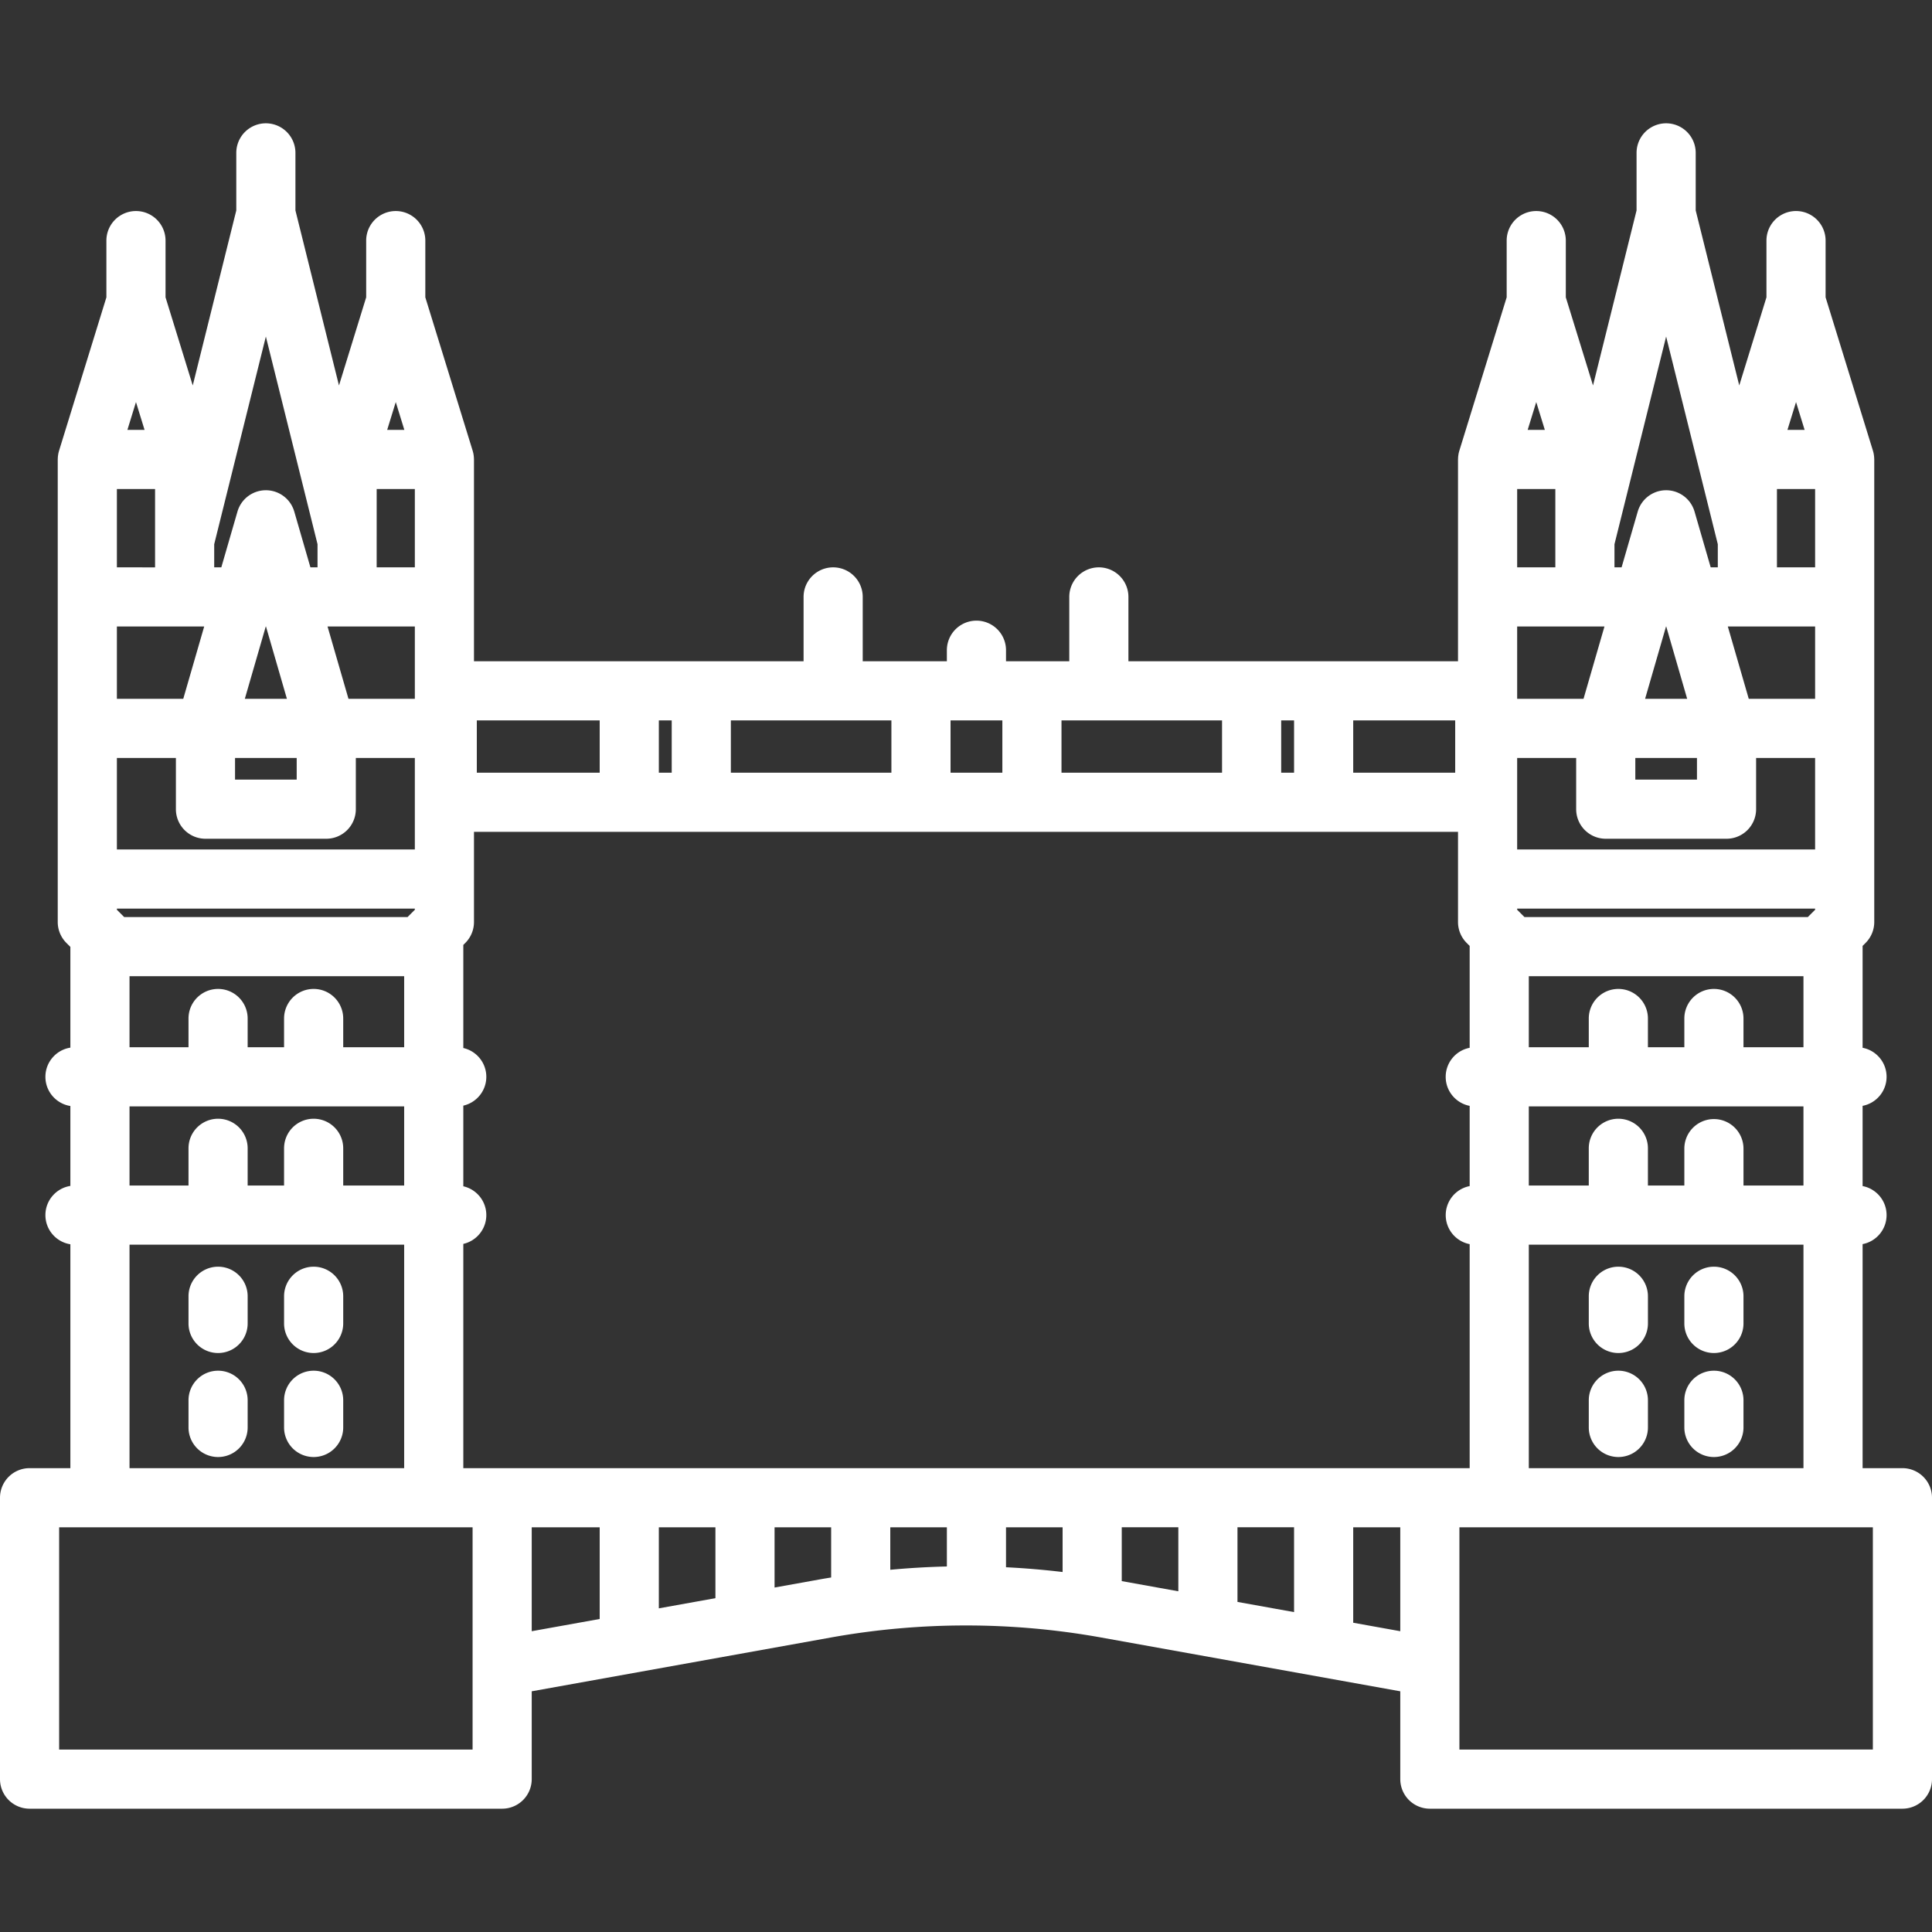 <?xml version="1.0" encoding="UTF-8"?> <svg xmlns="http://www.w3.org/2000/svg" xmlns:xlink="http://www.w3.org/1999/xlink" version="1.1" width="512" height="512" x="0" y="0" viewBox="0 0 512 512" style="enable-background:new 0 0 512 512" xml:space="preserve" class=""><rect x="0" y="0" width="512" height="512" fill="#333333" stroke="none"/><g><path d="M57.794 335.687a7.837 7.837 0 0 0-7.837 7.837v7.204a7.837 7.837 0 0 0 15.674 0v-7.204a7.837 7.837 0 0 0-7.837-7.837zM83.119 335.687a7.837 7.837 0 0 0-7.837 7.837v7.204a7.837 7.837 0 0 0 15.674 0v-7.204a7.839 7.839 0 0 0-7.837-7.837zM57.794 363.25a7.837 7.837 0 0 0-7.837 7.837v7.204a7.837 7.837 0 0 0 15.674 0v-7.204a7.837 7.837 0 0 0-7.837-7.837zM83.119 363.25a7.837 7.837 0 0 0-7.837 7.837v7.204a7.837 7.837 0 0 0 15.674 0v-7.204a7.839 7.839 0 0 0-7.837-7.837z" fill="#ffffff" opacity="1" data-original="#000000"></path><path d="M504.163 389.074H493.61v-59.369c3.618-.694 6.354-3.871 6.354-7.693 0-3.821-2.736-6.999-6.354-7.693v-21.26c3.618-.694 6.354-3.871 6.354-7.693 0-3.821-2.736-6.999-6.354-7.693v-27.001l.792-.792a7.838 7.838 0 0 0 2.295-5.541V121.757c0-.098-.011-.194-.015-.292-.004-.113-.008-.226-.017-.337a8.33 8.33 0 0 0-.073-.595c-.013-.083-.022-.164-.038-.247a7.962 7.962 0 0 0-.224-.898l-12.528-40.596v-15.03a7.837 7.837 0 0 0-15.674 0v15.031l-7.208 23.358-11.54-46.385V40.515a7.837 7.837 0 0 0-15.674 0v15.251l-11.54 46.387-7.209-23.358v-15.03a7.837 7.837 0 0 0-15.674 0v15.031l-12.528 40.596a8.016 8.016 0 0 0-.224.898c-.016.081-.025.164-.038.247a7.732 7.732 0 0 0-.073.595c-.009.113-.013.226-.017.338-.003.098-.015.193-.015.292V175.242h-87.345v-17.051a7.837 7.837 0 0 0-15.674 0v17.051h-16.765v-2.927a7.837 7.837 0 0 0-15.674 0v2.927h-22.3v-17.051a7.837 7.837 0 0 0-15.674 0v17.051H125.61V121.76c0-.098-.011-.194-.015-.292-.004-.113-.008-.226-.017-.337a8.33 8.33 0 0 0-.073-.595c-.013-.083-.022-.164-.038-.247a7.962 7.962 0 0 0-.224-.898l-12.528-40.596v-15.03a7.837 7.837 0 0 0-15.674 0v15.031l-7.209 23.358-11.539-46.387V40.515a7.837 7.837 0 0 0-15.674 0v15.251l-11.54 46.387-7.209-23.358v-15.03a7.837 7.837 0 0 0-15.674 0v15.031l-12.528 40.596a8.016 8.016 0 0 0-.224.898c-.016.081-.025.164-.038.247a7.732 7.732 0 0 0-.073.595c-.009.113-.013.226-.017.338-.003.098-.015.193-.015.292V244.344a7.84 7.84 0 0 0 2.295 5.541l1.052 1.052v26.701c-3.746.588-6.614 3.821-6.614 7.732s2.868 7.144 6.614 7.732v21.18c-3.746.588-6.614 3.821-6.614 7.732s2.868 7.144 6.614 7.732v59.329H7.837A7.837 7.837 0 0 0 0 396.912v74.573a7.837 7.837 0 0 0 7.837 7.837h125.239a7.837 7.837 0 0 0 7.837-7.837v-23.272l79.353-14.271a202.44 202.44 0 0 1 71.469 0l79.353 14.271v23.272a7.837 7.837 0 0 0 7.837 7.837h125.239a7.837 7.837 0 0 0 7.837-7.837v-74.573a7.839 7.839 0 0 0-7.838-7.838zm-28.197-282.519 2.275 7.37h-4.548l2.273-7.37zm-5.058 35.746v-12.703h10.115v20.759h-10.115v-8.056zm-7.836 23.729h17.951v19.169h-17.584l-5.549-19.169h5.182zm-35.219-21.81 13.69-55.032 13.691 55.034v6.135h-1.883l-4.281-14.784a7.837 7.837 0 0 0-15.054 0l-4.28 14.784h-1.883v-6.137zm21.86 56.652v5.73h-16.338v-5.73h16.338zm-13.748-15.673 5.549-19.169h.057l5.549 19.169h-11.155zm21.584 37.077a7.837 7.837 0 0 0 7.837-7.837v-13.567h15.637v24.247h-78.959v-24.247h15.637v13.567a7.837 7.837 0 0 0 7.837 7.837h32.011zm4.494 91.901v-9.861a7.838 7.838 0 0 0-15.675 0v9.861h-9.652v-9.861a7.837 7.837 0 0 0-15.674 0v9.861h-15.893v-20.97h72.786v20.97h-15.892zm15.893 15.672v59.225H405.15v-59.225h72.786zm-15.894-52.317v-7.619a7.837 7.837 0 0 0-15.674 0v7.619h-9.652v-7.619a7.837 7.837 0 0 0-15.674 0v7.619h-15.893v-18.824h72.786v18.824h-15.893zm-58.039-34.496-1.938-1.938v-.305h78.959v.305l-1.938 1.938h-75.083zm3.118-136.482 2.275 7.371h-4.549l2.274-7.371zm-5.058 23.044h10.116v20.759h-10.116v-20.759zm0 36.432h23.134l-5.549 19.169h-17.585V166.03zm-43.45 24.884h27.027v13.863h-27.027v-13.863zm-19.086 0h3.413v13.863h-3.413v-13.863zm-58.221 0h42.546v13.863h-42.546v-13.863zm-29.403 0h13.73v13.863h-13.73v-13.863zm-58.22 0h42.546v13.863h-42.546v-13.863zm-19.086 0h3.413v13.863h-3.413v-13.863zm-48.238 0h32.564v13.863h-32.564v-13.863zm-21.48-84.36 2.275 7.371h-4.549l2.274-7.371zm-5.059 35.745v-12.702h10.116v20.759H99.82v-8.057zm-7.836 23.731h17.952v19.169H92.352l-5.549-19.169h5.181zm-35.218-21.81 13.69-55.032 13.691 55.032v6.137h-1.883l-4.28-14.784a7.837 7.837 0 0 0-15.054 0l-4.281 14.784h-1.883v-6.137zm21.859 56.652v5.73H62.287v-5.73h16.338zm-13.747-15.673 5.549-19.169h.059l5.549 19.169H64.878zm-28.844-78.645 2.275 7.371h-4.548l2.273-7.371zm-5.057 23.044h10.116v20.759H30.977v-20.759zm0 36.432h23.134l-5.549 19.169H30.977V166.03zm0 34.842h15.637v13.567a7.837 7.837 0 0 0 7.837 7.837h32.011a7.837 7.837 0 0 0 7.837-7.837v-13.567h15.637v24.247H30.977v-24.247zm0 39.921h78.959v.305l-1.938 1.938H32.915l-1.938-1.938v-.305zm59.978 73.384v-9.861a7.837 7.837 0 0 0-15.674 0v9.861H65.63v-9.861a7.837 7.837 0 0 0-15.674 0v9.861H34.324v-20.97h72.786v20.97H90.955zm16.154 15.673v59.225H34.324V329.85h72.785zm-16.154-52.318v-7.619a7.837 7.837 0 0 0-15.674 0v7.619H65.63v-7.619a7.837 7.837 0 0 0-15.674 0v7.619H34.324v-18.824h72.786v18.824H90.955zm34.284 186.116H15.673v-58.9h109.566v58.9zm33.685-34.599-18.011 3.239v-27.54h18.011v24.301zm30.669-5.516-14.996 2.697v-21.482h14.996v18.785zm30.669-5.484c-.924.154-1.848.301-2.771.467l-12.225 2.198v-15.966h14.996v13.301zm30.669-2.918a216.22 216.22 0 0 0-14.995.878v-11.261h14.995v10.383zm30.669-10.383V416.6a216.406 216.406 0 0 0-14.996-1.262v-10.59H281.6zm30.67 16.961-14.996-2.697v-14.265h14.996v16.962zm30.67 5.516-14.996-2.697v-19.781h14.996v22.478zm28.147 5.063-12.474-2.243v-25.296h12.474v27.539zm-248.304-43.211v-59.428c3.488-.793 6.094-3.907 6.094-7.635s-2.606-6.842-6.094-7.635v-21.373c3.488-.793 6.094-3.907 6.094-7.635 0-3.728-2.606-6.842-6.094-7.635v-27.319l.531-.531a7.835 7.835 0 0 0 2.296-5.541v-23.893H386.389v23.893a7.83 7.83 0 0 0 2.296 5.541l.792.792v27.001a7.836 7.836 0 0 0-6.354 7.693c0 3.821 2.736 6.999 6.354 7.693v21.259a7.836 7.836 0 0 0 0 15.386v59.369H122.783zm373.544 74.571H386.761v-58.9h109.566v58.9z" fill="#ffffff" opacity="1" data-original="#000000"></path><path d="M454.206 335.687a7.837 7.837 0 0 0-7.837 7.837v7.204a7.837 7.837 0 0 0 15.674 0v-7.204a7.837 7.837 0 0 0-7.837-7.837zM428.882 335.687a7.837 7.837 0 0 0-7.837 7.837v7.204a7.837 7.837 0 0 0 15.674 0v-7.204a7.839 7.839 0 0 0-7.837-7.837zM454.206 363.25a7.837 7.837 0 0 0-7.837 7.837v7.204a7.837 7.837 0 0 0 15.674 0v-7.204a7.837 7.837 0 0 0-7.837-7.837zM428.882 363.25a7.837 7.837 0 0 0-7.837 7.837v7.204a7.837 7.837 0 0 0 15.674 0v-7.204a7.839 7.839 0 0 0-7.837-7.837z" fill="#ffffff" opacity="1" data-original="#000000"></path></g></svg> 